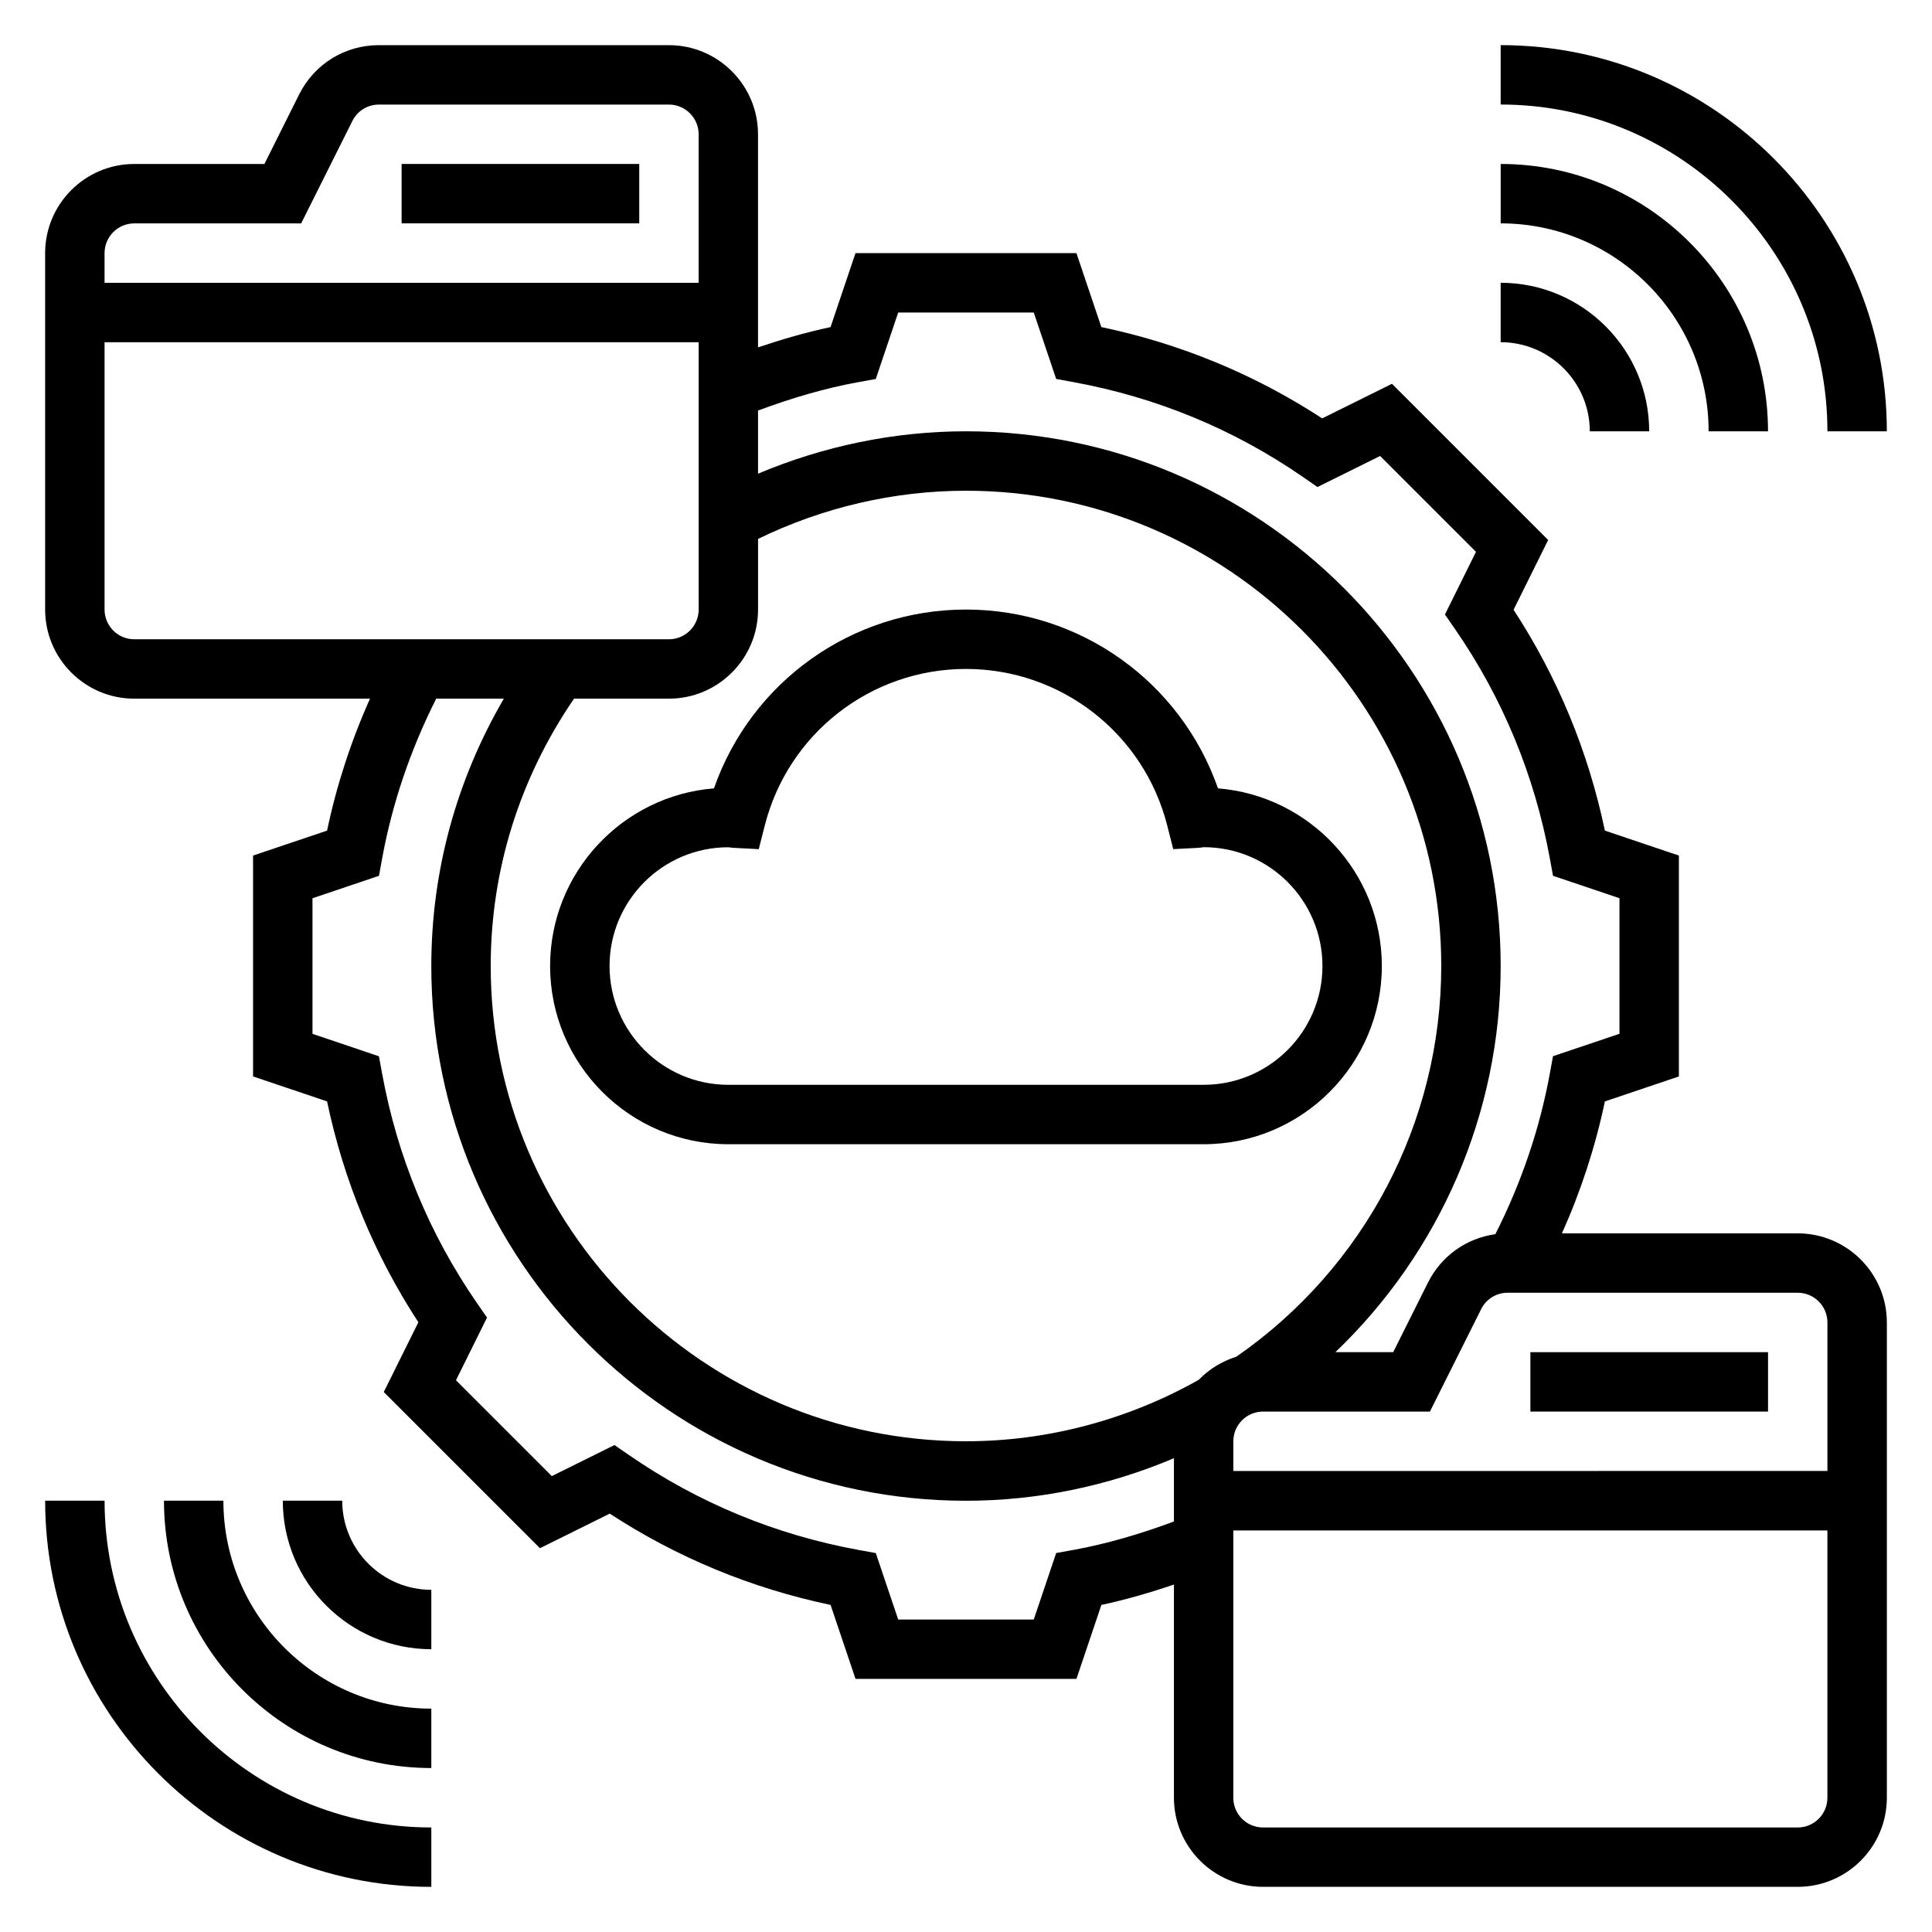 <?xml version="1.0" encoding="UTF-8"?>
<!-- Uploaded to: ICON Repo, www.iconrepo.com, Generator: ICON Repo Mixer Tools -->
<svg fill="#000000" width="800px" height="800px" version="1.1" viewBox="144 144 512 512" xmlns="http://www.w3.org/2000/svg">
 <g>
  <path d="m337.02 447.23h125.95c26.047 0 47.23-21.184 47.23-47.23 0-24.766-19.152-45.129-43.422-47.074-9.855-28.199-36.488-47.391-66.785-47.391-30.301 0-56.93 19.191-66.785 47.391-24.273 1.941-43.426 22.309-43.426 47.074 0 26.047 21.184 47.23 47.234 47.23zm-0.031-78.695h0.047c0.527 0.07 1.055 0.141 1.605 0.164l6.438 0.332 1.59-6.25c6.203-24.438 28.137-41.504 53.328-41.504s47.121 17.066 53.332 41.5l1.59 6.25 6.438-0.332c0.543-0.02 1.07-0.082 1.617-0.184 17.367 0 31.488 14.121 31.488 31.488s-14.121 31.488-31.488 31.488h-125.95c-17.367 0-31.488-14.121-31.488-31.488 0-17.352 14.098-31.465 31.457-31.465z"/>
  <path d="m549.57 502.34h62.977v15.742h-62.977z"/>
  <path d="m250.43 187.45h62.977v15.742h-62.977z"/>
  <path d="m620.41 470.85h-62.48c5.023-11.203 8.84-22.898 11.383-34.961l19.609-6.621v-58.535l-19.609-6.613c-4.418-21.004-12.539-40.652-24.199-58.527l9.164-18.492-41.391-41.391-18.492 9.164c-17.879-11.66-37.527-19.781-58.527-24.199l-6.606-19.602h-58.543l-6.613 19.609c-6.512 1.379-12.902 3.258-19.223 5.375v-56.473c0-13.02-10.598-23.617-23.617-23.617h-76.863c-8.996 0-17.09 5-21.121 13.051l-9.207 18.438h-34.496c-13.02 0-23.617 10.598-23.617 23.617v94.465c0 13.02 10.598 23.617 23.617 23.617h62.48c-5.023 11.203-8.84 22.906-11.383 34.969l-19.609 6.609v58.535l19.609 6.613c4.418 21.012 12.539 40.652 24.199 58.535l-9.172 18.484 41.391 41.391 18.492-9.164c17.895 11.668 37.543 19.789 58.527 24.191l6.613 19.609h58.543l6.613-19.609c6.504-1.379 12.895-3.258 19.223-5.383v56.48c0 13.02 10.598 23.617 23.617 23.617h141.7c13.02 0 23.617-10.598 23.617-23.617v-125.95c-0.008-13.02-10.605-23.613-23.625-23.613zm7.875 23.613v39.359l-157.44 0.004v-7.871c0-4.344 3.535-7.871 7.871-7.871h44.227l13.57-27.137c1.336-2.688 4.039-4.356 7.039-4.356h76.859c4.34 0 7.875 3.527 7.875 7.871zm-307.01-165.31c13.02 0 23.617-10.598 23.617-23.617v-18.719c17.098-8.328 36.031-12.766 55.105-12.766 69.445 0 125.95 56.504 125.95 125.95 0 41.336-20.293 79.957-54.301 103.54-3.816 1.211-7.234 3.289-9.949 6.117-18.871 10.641-40.168 16.293-61.703 16.293-69.445 0-125.95-56.504-125.95-125.95 0-25.426 7.676-49.805 22.082-70.848zm50.258-83.883 4.559-0.836 5.941-17.617h35.922l5.945 17.609 4.559 0.836c22.066 4.039 42.539 12.5 60.875 25.168l3.809 2.637 16.609-8.227 25.402 25.402-8.227 16.609 2.637 3.809c12.66 18.324 21.129 38.809 25.168 60.875l0.836 4.559 17.613 5.945v35.93l-17.617 5.934-0.836 4.566c-2.723 14.887-7.644 29.172-14.445 42.609-7.66 1.055-14.32 5.762-17.855 12.824l-9.215 18.438h-15.32c27.727-26.531 43.801-63.348 43.801-102.34 0-78.129-63.566-141.7-141.7-141.7-18.926 0-37.723 3.898-55.105 11.234v-16.734c8.676-3.234 17.57-5.887 26.641-7.539zm-191.95-42.066h44.227l13.57-27.137c1.336-2.684 4.039-4.352 7.035-4.352h76.863c4.336 0 7.871 3.535 7.871 7.871v39.359h-157.44v-7.871c0-4.336 3.535-7.871 7.871-7.871zm-7.871 102.34v-70.848h157.44v70.848c0 4.336-3.535 7.871-7.871 7.871h-141.7c-4.336 0-7.871-3.535-7.871-7.871zm256.75 249.2-4.566 0.828-5.938 17.625h-35.922l-5.945-17.617-4.566-0.828c-22.043-4.031-42.516-12.492-60.867-25.168l-3.816-2.629-16.602 8.227-25.402-25.402 8.227-16.609-2.637-3.809c-12.66-18.324-21.129-38.809-25.168-60.867l-0.836-4.566-17.613-5.953v-35.93l17.617-5.945 0.836-4.566c2.707-14.801 7.59-29.008 14.336-42.383h17.918c-12.559 21.559-19.219 45.758-19.219 70.863 0 78.129 63.566 141.7 141.7 141.7 18.926 0 37.684-3.891 55.105-11.273v16.766c-8.684 3.238-17.578 5.883-26.637 7.543zm191.95 73.559h-141.7c-4.336 0-7.871-3.527-7.871-7.871v-70.848h157.44v70.848c0 4.344-3.535 7.871-7.875 7.871z"/>
  <path d="m234.69 541.7h-15.746c0 21.703 17.656 39.359 39.359 39.359v-15.742c-13.02 0-23.613-10.598-23.613-23.617z"/>
  <path d="m203.2 541.7h-15.746c0 39.07 31.789 70.848 70.848 70.848v-15.742c-30.383 0-55.102-24.727-55.102-55.105z"/>
  <path d="m171.71 541.7h-15.746c0 56.426 45.91 102.34 102.34 102.34v-15.742c-47.742 0-86.59-38.852-86.59-86.594z"/>
  <path d="m565.31 258.3h15.742c0-21.703-17.656-39.359-39.359-39.359v15.742c13.02 0.004 23.617 10.598 23.617 23.617z"/>
  <path d="m596.8 258.3h15.742c0-39.062-31.789-70.848-70.848-70.848v15.742c30.387 0.004 55.105 24.723 55.105 55.105z"/>
  <path d="m628.29 258.3h15.742c0-56.426-45.91-102.34-102.34-102.34v15.742c47.742 0.004 86.594 38.852 86.594 86.594z"/>
 </g>
</svg>